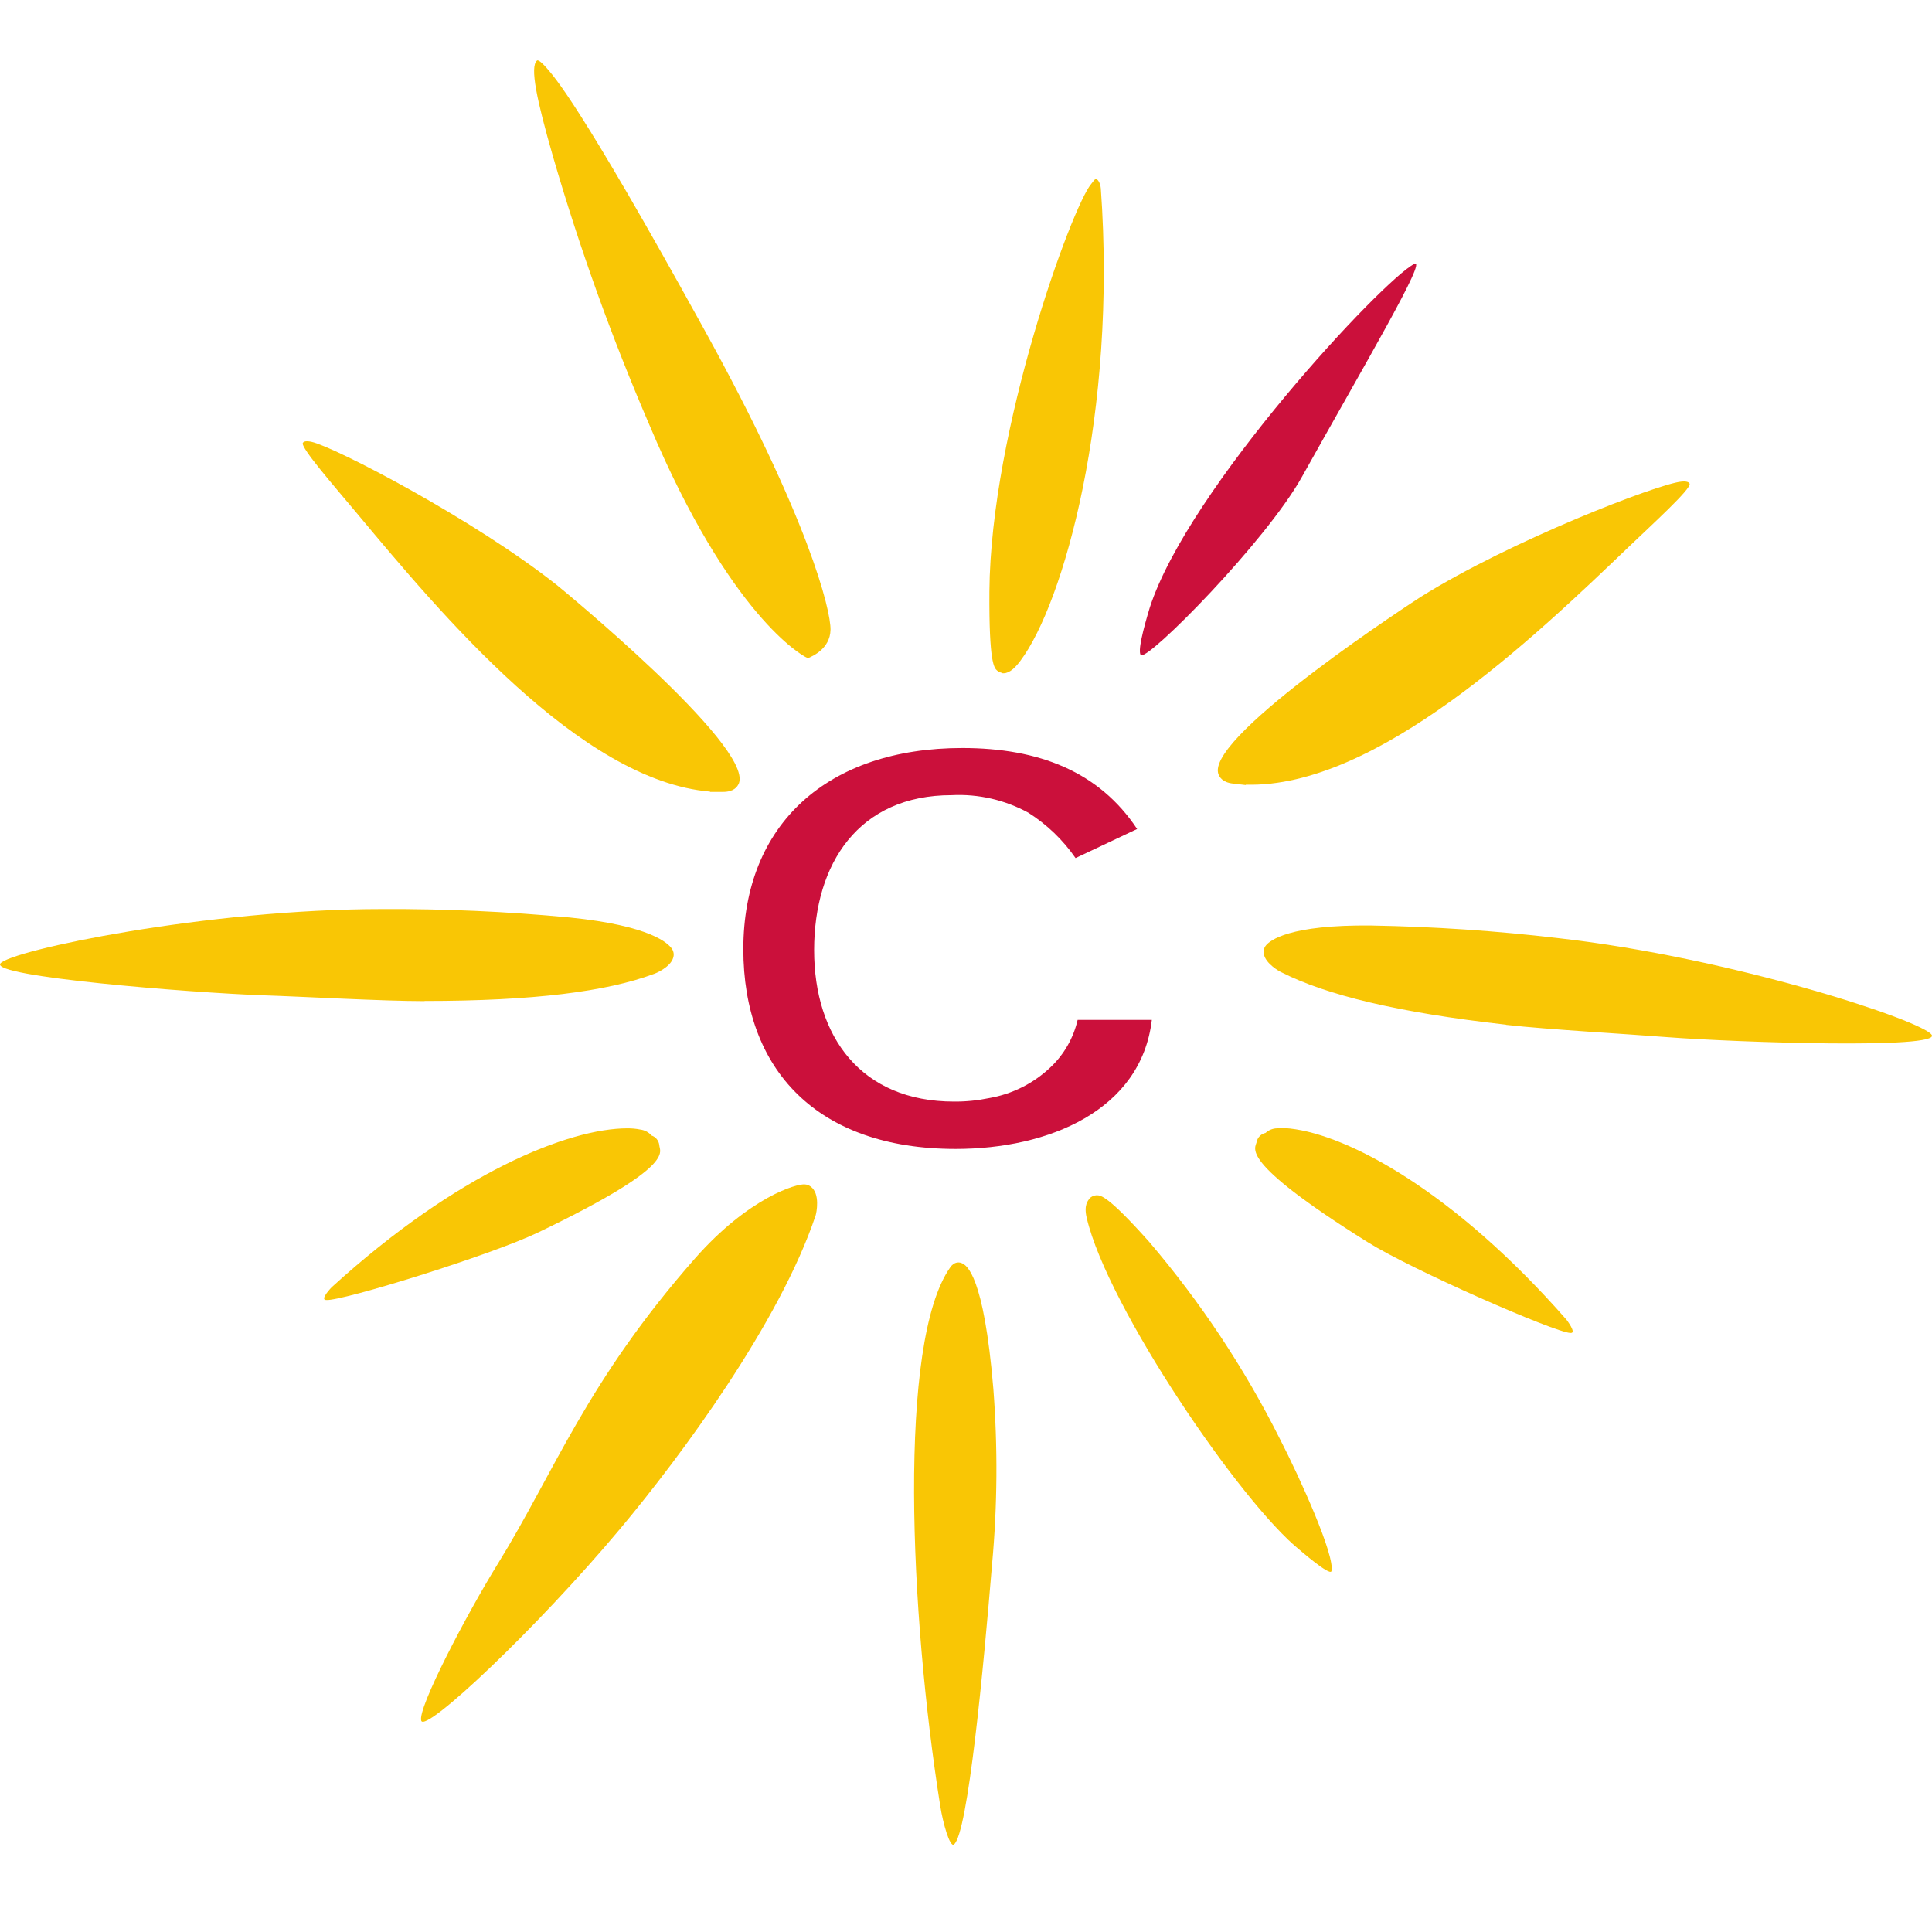 <svg width="64" height="64" viewBox="0 0 64 64" fill="none" xmlns="http://www.w3.org/2000/svg">
<path d="M35.698 33.785C35.56 34.382 35.25 34.927 34.805 35.349C34.242 35.887 33.533 36.243 32.765 36.376C32.383 36.455 31.994 36.494 31.605 36.491C28.523 36.491 26.969 34.341 26.969 31.474C26.969 28.606 28.446 26.341 31.523 26.341C32.406 26.295 33.284 26.497 34.06 26.919C34.679 27.311 35.212 27.823 35.629 28.425L37.669 27.462C36.413 25.568 34.426 24.779 31.876 24.779C27.427 24.779 24.624 27.288 24.624 31.443C24.624 35.429 27.058 38.06 31.656 38.06C34.743 38.06 37.803 36.78 38.156 33.785H35.698Z" fill="#CB103B"/>
<path d="M37.795 21.705C37.679 21.595 37.869 20.847 38.089 20.123C39.369 16.165 45.83 9.253 46.849 8.744C47.312 8.511 45.216 12.059 43.13 15.794C41.937 17.937 38.043 21.871 37.805 21.697L37.795 21.705Z" fill="#CB103B"/>
<path d="M31.602 61.1C31.469 61.21 31.236 60.403 31.144 59.807C30.141 53.486 29.731 44.455 31.48 41.98C31.5 41.946 31.528 41.916 31.561 41.892C31.649 41.813 31.777 41.798 31.879 41.852C32.012 41.921 32.591 42.21 32.906 46.006C33.054 47.937 33.041 49.874 32.865 51.799C32.58 55.25 32.066 60.728 31.602 61.1Z" fill="#F9C605"/>
<path d="M10.808 43.065C10.575 43.065 10.987 42.642 10.987 42.642C15.158 38.841 18.839 37.377 20.789 37.377C20.93 37.377 21.073 37.389 21.212 37.418C21.355 37.436 21.488 37.505 21.583 37.615C21.721 37.661 21.821 37.784 21.839 37.927C21.839 38.16 22.476 38.593 17.83 40.825C16.271 41.575 11.33 43.106 10.808 43.065Z" fill="#F9C605"/>
<path d="M23.521 26.223C19.21 25.865 14.581 20.307 11.811 16.989C11.092 16.127 9.953 14.829 10.032 14.673C10.06 14.621 10.148 14.598 10.322 14.637C11.087 14.806 15.703 17.204 18.462 19.393C18.526 19.444 24.916 24.682 24.481 25.939C24.429 26.072 24.301 26.233 23.948 26.233H23.521V26.223Z" fill="#F9C605"/>
<path d="M14.064 33.163C12.674 33.163 10.009 33.012 8.722 32.971C6.295 32.884 -0.328 32.352 0.013 31.916C0.356 31.481 6.85 30.114 12.666 30.114C14.737 30.104 16.808 30.196 18.872 30.393C21.565 30.665 22.146 31.256 22.261 31.435C22.32 31.525 22.333 31.635 22.297 31.737C22.2 32.044 21.718 32.247 21.654 32.265C20.101 32.843 17.692 33.158 14.064 33.158V33.163Z" fill="#F9C605"/>
<path d="M45.293 41.14C40.925 38.403 41.606 38.042 41.632 37.812C41.665 37.671 41.778 37.561 41.921 37.53C42.029 37.433 42.167 37.377 42.313 37.377C42.454 37.367 42.597 37.369 42.738 37.384C44.678 37.602 48.17 39.471 51.89 43.715C51.89 43.715 52.251 44.181 52.02 44.156C51.495 44.135 46.757 42.061 45.293 41.14Z" fill="#F9C605"/>
<path d="M41.271 26.006L40.846 25.957C40.496 25.919 40.386 25.742 40.35 25.604C40.058 24.306 46.995 19.816 47.065 19.772C50.049 17.903 54.906 16.037 55.686 15.955C55.863 15.935 55.947 15.968 55.971 16.022C56.035 16.186 54.755 17.348 53.943 18.126C50.82 21.116 45.598 26.118 41.274 25.993L41.271 26.006Z" fill="#F9C605"/>
<path d="M49.891 33.944C46.286 33.539 43.926 32.958 42.449 32.208C42.387 32.183 41.932 31.929 41.868 31.612C41.842 31.507 41.868 31.399 41.937 31.317C42.072 31.151 42.715 30.629 45.421 30.659C47.492 30.695 49.56 30.834 51.618 31.077C57.399 31.727 63.699 33.813 63.991 34.282C64.282 34.75 57.642 34.54 55.22 34.356C53.938 34.254 51.273 34.105 49.891 33.949V33.944Z" fill="#F9C605"/>
<path d="M43.06 51.349C41.13 49.808 36.689 43.308 35.998 40.341C35.893 39.896 36.056 39.763 36.09 39.704C36.149 39.637 36.233 39.599 36.323 39.594C36.461 39.594 36.689 39.594 38.061 41.13C39.763 43.124 41.22 45.315 42.395 47.66C43.073 48.976 44.238 51.559 44.105 52.05C44.046 52.206 43.06 51.349 43.06 51.349Z" fill="#F9C605"/>
<path d="M33.177 22.283C33.123 22.276 33.072 22.25 33.031 22.214C32.934 22.127 32.76 21.971 32.775 19.595C32.816 14.202 35.514 6.849 36.141 6.102C36.215 6.01 36.264 5.923 36.315 5.933C36.367 5.943 36.448 6.056 36.466 6.24C37.004 13.708 35.227 19.987 33.806 21.884C33.574 22.201 33.366 22.337 33.174 22.296V22.283H33.177Z" fill="#F9C605"/>
<path d="M26.782 21.81L26.695 21.769C26.59 21.718 24.186 20.425 21.509 14.069C20.262 11.176 19.195 8.206 18.317 5.18C17.779 3.309 17.546 2.208 17.789 2.006C17.848 1.96 18.055 2.19 18.101 2.244C18.345 2.528 19.166 3.363 23.316 10.894C26.792 17.181 27.522 20.215 27.512 20.86C27.502 21.505 26.874 21.746 26.851 21.764L26.764 21.805L26.782 21.81Z" fill="#F9C605"/>
<path d="M16.499 51.789C18.37 48.758 19.425 45.776 23.029 41.68C24.808 39.663 26.406 39.199 26.667 39.235C26.734 39.24 26.798 39.263 26.851 39.304C27.182 39.537 27.043 40.19 27.02 40.259C25.827 43.818 22.558 48.236 20.554 50.63C17.751 53.978 14.082 57.419 13.954 57.001C13.826 56.587 15.454 53.481 16.499 51.789Z" fill="#F9C605"/>
</svg>
